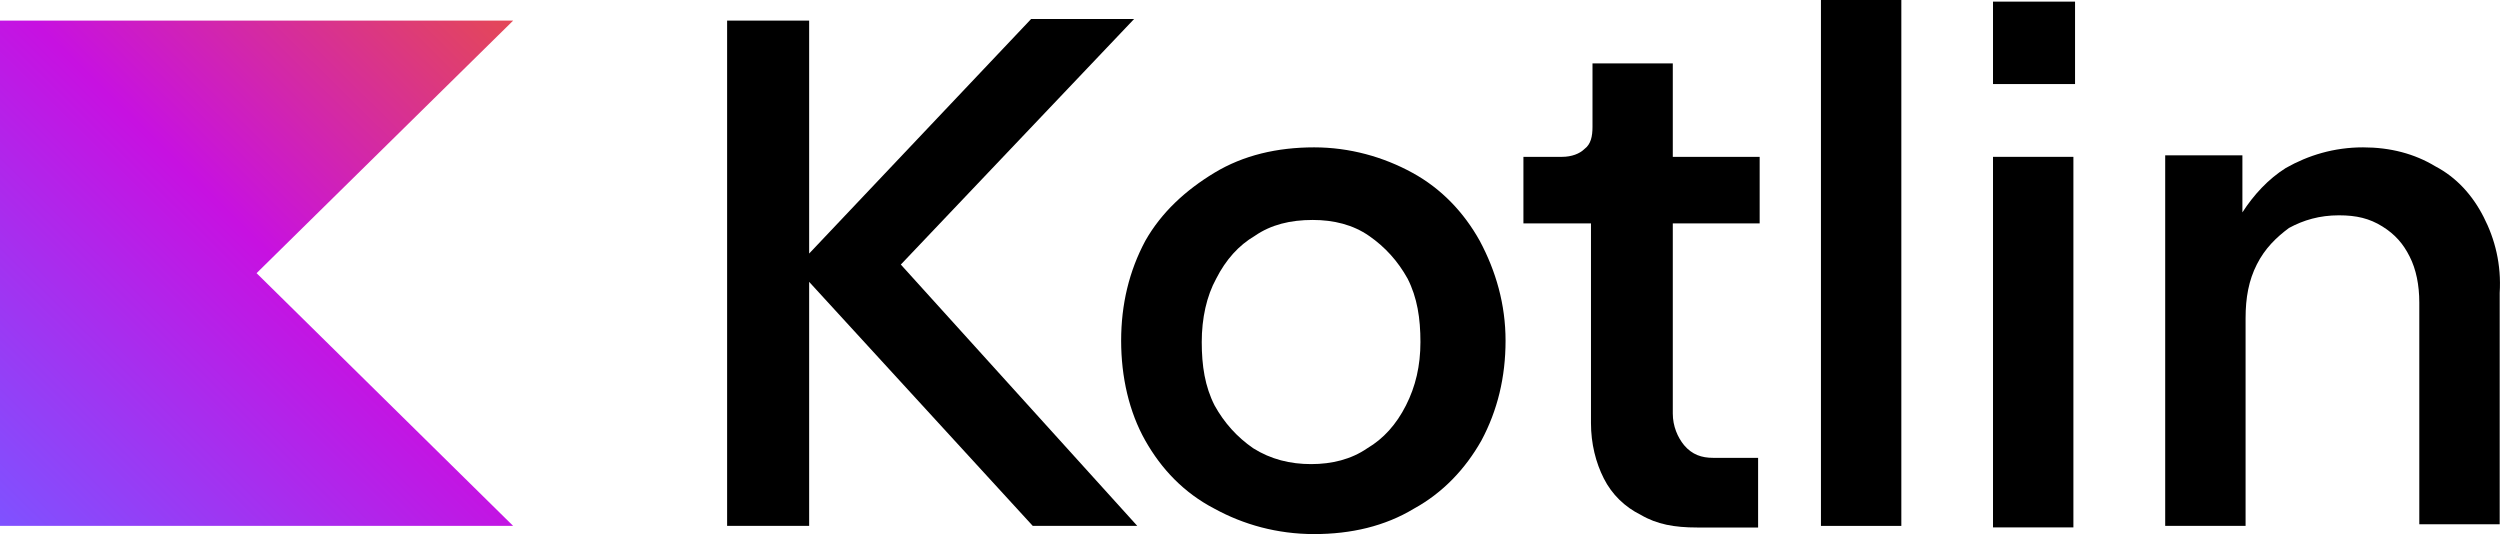<svg width="103" height="22" viewBox="0 0 103 22" fill="none" xmlns="http://www.w3.org/2000/svg">
<g clip-path="url(#clip0_780_67)">
<path d="M21.141 21.667H0V0.85H21.141L10.571 11.254L21.141 21.667Z" fill="url(#paint0_linear_780_67)"/>
<path d="M46.725 0.783H42.482L33.337 10.446V0.85H29.957V21.667H33.337V11.613L42.55 21.667H46.856L37.114 10.9L46.725 0.783Z" fill="black"/>
<path d="M58.188 7.117C56.995 6.463 55.603 6.071 54.144 6.071C52.621 6.071 51.229 6.396 50.036 7.117C48.844 7.838 47.85 8.75 47.185 9.925C46.521 11.167 46.191 12.537 46.191 14.037C46.191 15.537 46.521 16.975 47.185 18.15C47.85 19.325 48.776 20.304 50.036 20.958C51.229 21.613 52.621 22.004 54.144 22.004C55.667 22.004 57.058 21.679 58.251 20.958C59.444 20.304 60.37 19.325 61.034 18.15C61.699 16.908 62.029 15.537 62.029 14.037C62.029 12.537 61.631 11.167 60.967 9.925C60.311 8.746 59.38 7.767 58.188 7.117ZM57.925 16.704C57.528 17.488 56.999 18.075 56.335 18.467C55.671 18.925 54.876 19.121 54.017 19.121C53.158 19.121 52.359 18.925 51.631 18.467C50.967 18.008 50.438 17.421 50.041 16.704C49.643 15.921 49.512 15.071 49.512 14.092C49.512 13.113 49.711 12.2 50.108 11.479C50.506 10.696 51.035 10.108 51.699 9.717C52.363 9.258 53.158 9.062 54.084 9.062C54.947 9.062 55.743 9.258 56.403 9.717C57.067 10.175 57.595 10.762 57.993 11.479C58.391 12.262 58.522 13.113 58.522 14.092C58.522 15.071 58.323 15.921 57.925 16.704Z" fill="black"/>
<path d="M68.86 2.612H65.611V5.225C65.611 5.617 65.544 5.942 65.281 6.137C65.083 6.333 64.753 6.462 64.355 6.462H62.765V9.204H65.548V17.429C65.548 18.279 65.747 19.062 66.077 19.712C66.407 20.367 66.94 20.887 67.6 21.212C68.264 21.604 68.991 21.733 69.918 21.733H72.434V18.863H70.577C70.112 18.863 69.715 18.733 69.385 18.342C69.118 18.017 68.919 17.558 68.919 17.038V9.204H72.498V6.462H68.919V2.612H68.86Z" fill="black"/>
<path d="M78.335 0H75.023V21.667H78.335V0Z" fill="black"/>
<path d="M85.492 0.067H82.112V3.463H85.492V0.067Z" fill="black"/>
<path d="M85.424 6.462H82.112V21.729H85.424V6.462Z" fill="black"/>
<path d="M102.327 8.942C101.862 8.029 101.202 7.308 100.339 6.854C99.477 6.333 98.482 6.071 97.357 6.071C96.164 6.071 95.103 6.396 94.176 6.921C93.449 7.379 92.852 8.029 92.387 8.75V6.4H89.206V21.667H92.518V13.113C92.518 12.262 92.649 11.546 92.983 10.892C93.313 10.238 93.779 9.783 94.307 9.392C94.904 9.067 95.568 8.871 96.363 8.871C97.091 8.871 97.624 9 98.153 9.329C98.681 9.658 99.015 10.046 99.278 10.571C99.544 11.092 99.675 11.746 99.675 12.463V21.6H102.987V12.071C103.059 10.9 102.797 9.858 102.327 8.942Z" fill="black"/>
</g>
<defs>
<linearGradient id="paint0_linear_780_67" x1="21.14" y1="0.848" x2="0.321" y2="21.983" gradientUnits="userSpaceOnUse">
<stop offset="0.003" stop-color="#E44857"/>
<stop offset="0.469" stop-color="#C711E1"/>
<stop offset="1" stop-color="#7F52FF"/>
</linearGradient>
<clipPath id="clip0_780_67">
<rect width="103" height="22" fill="white"/>
</clipPath>
</defs>
</svg>
